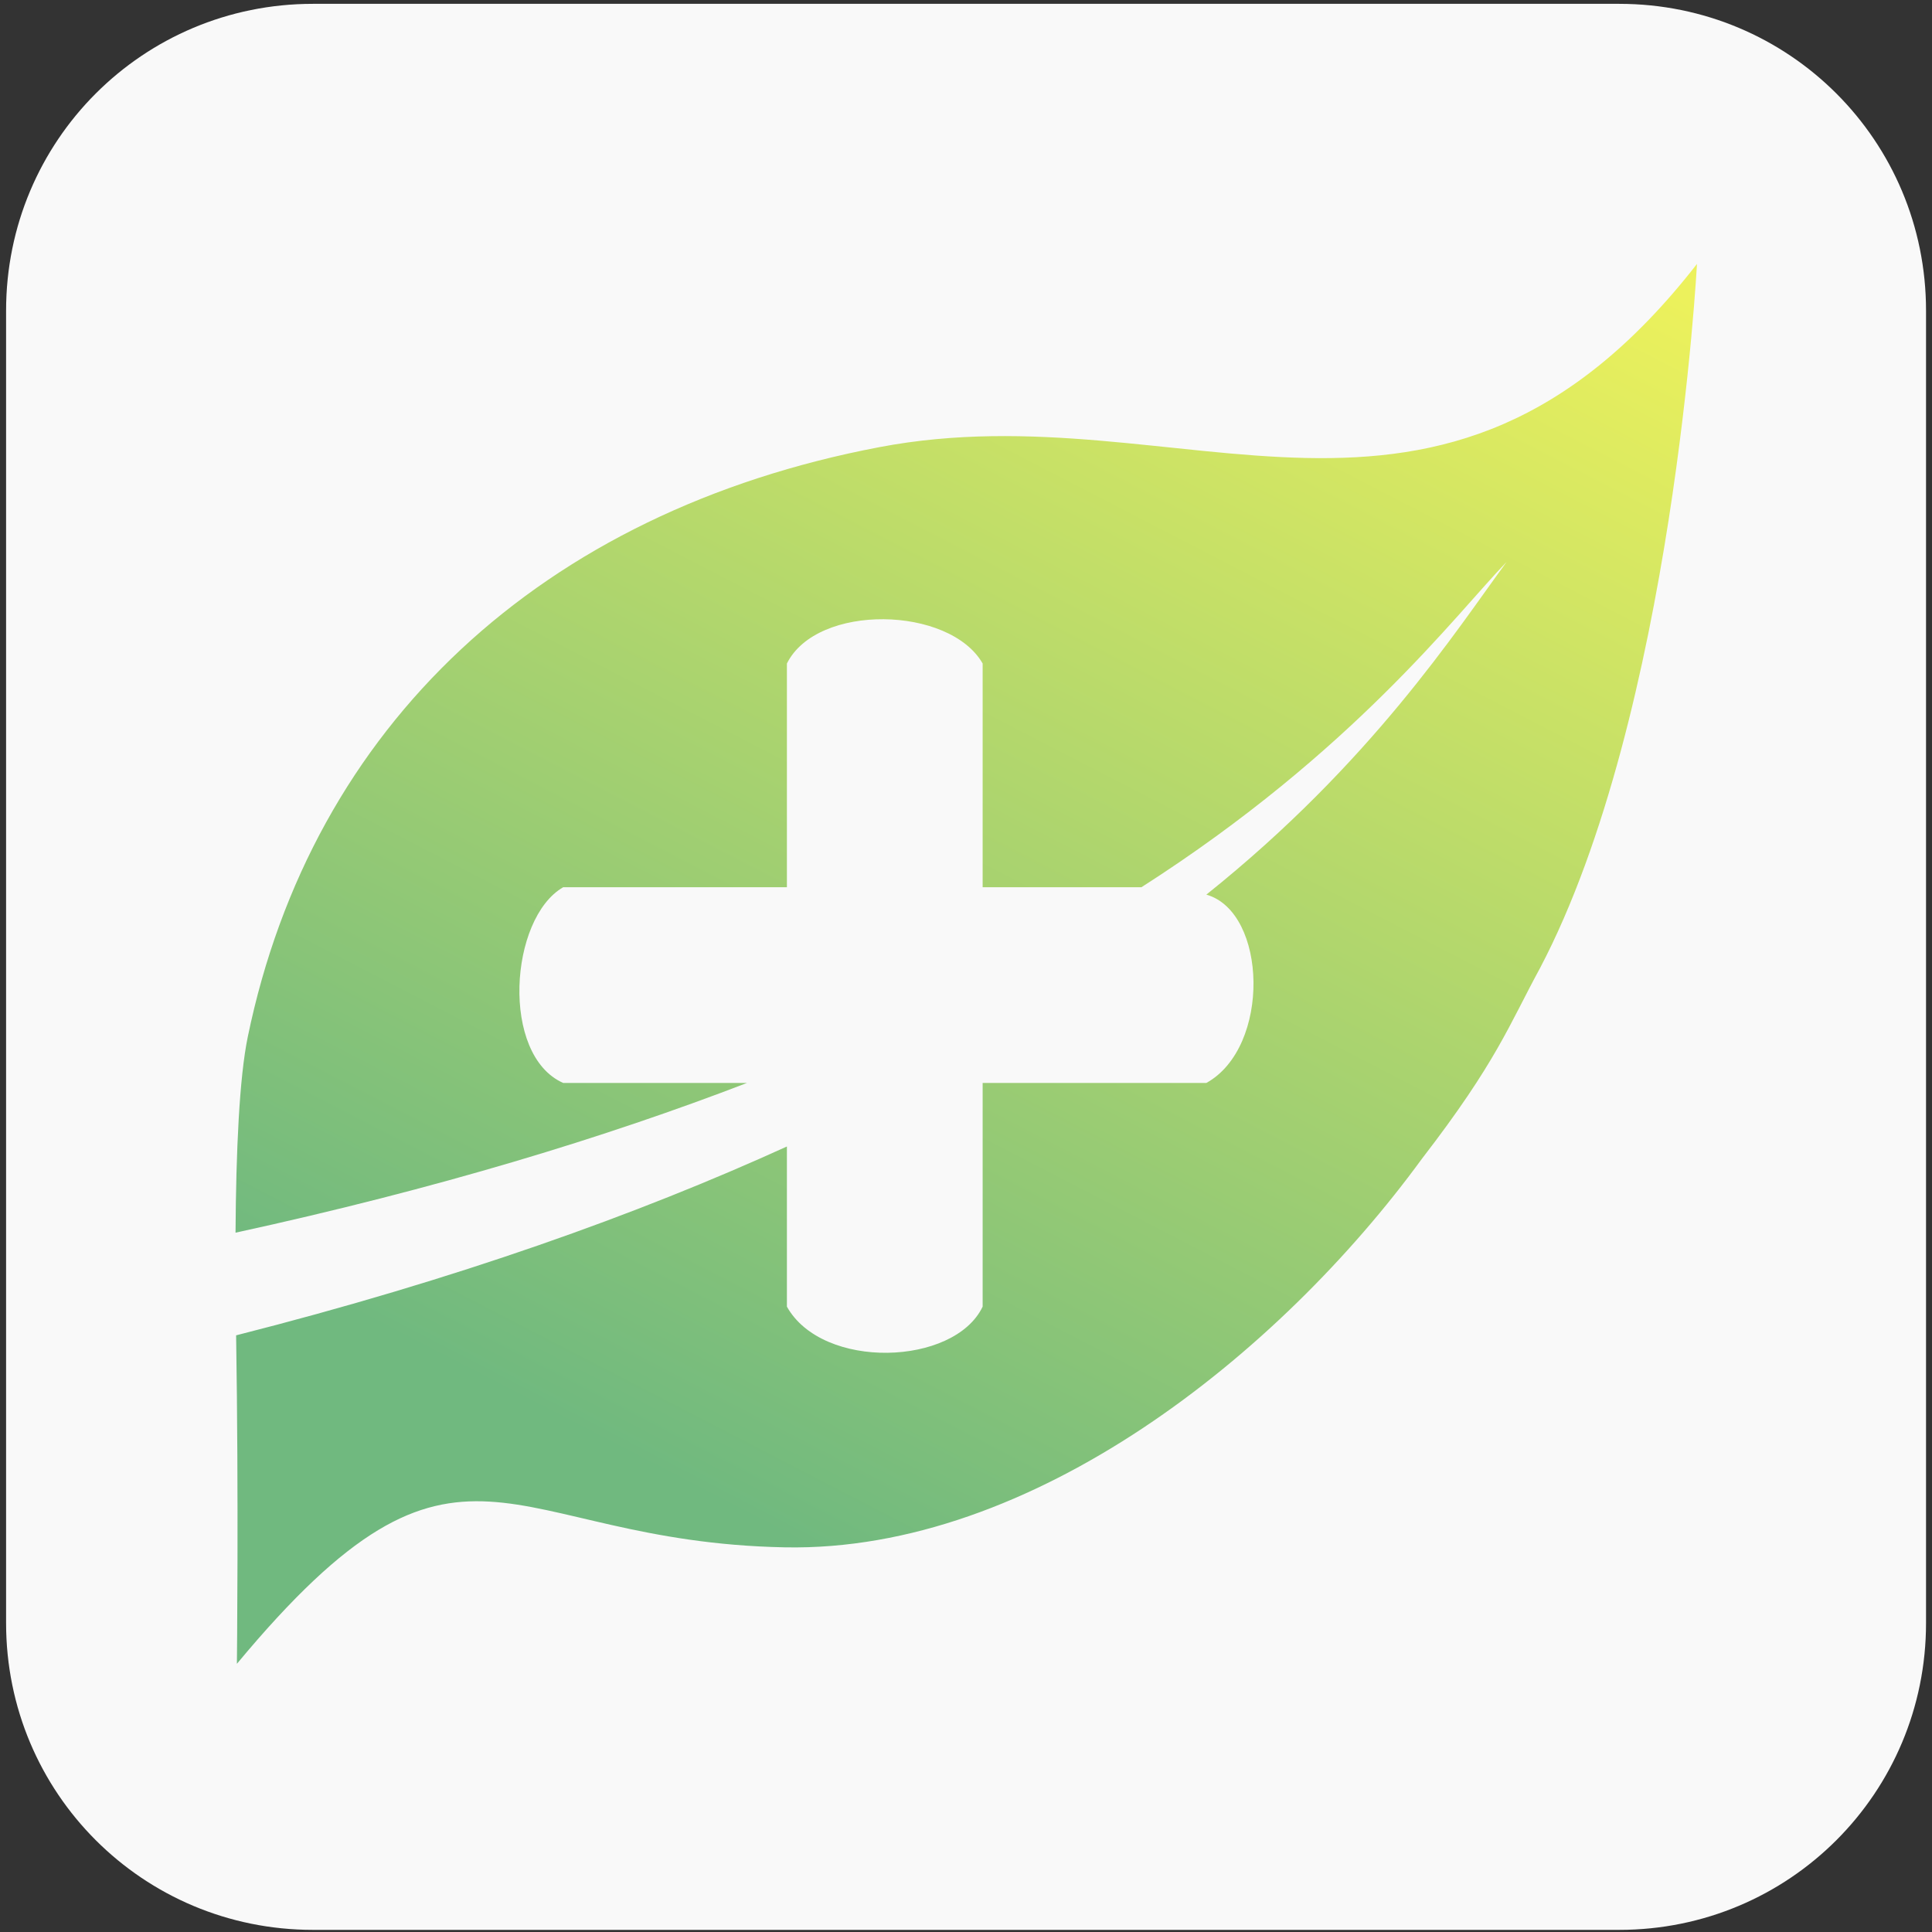 <?xml version="1.0" encoding="UTF-8" standalone="no"?>
<!-- Created with Inkscape (http://www.inkscape.org/) -->

<svg
   xmlns:dc="http://purl.org/dc/elements/1.1/"
   xmlns:cc="http://creativecommons.org/ns#"
   xmlns:rdf="http://www.w3.org/1999/02/22-rdf-syntax-ns#"
   xmlns:svg="http://www.w3.org/2000/svg"
   xmlns="http://www.w3.org/2000/svg"
   xmlns:xlink="http://www.w3.org/1999/xlink"
   xmlns:sodipodi="http://sodipodi.sourceforge.net/DTD/sodipodi-0.dtd"
   xmlns:inkscape="http://www.inkscape.org/namespaces/inkscape"
   width="512mm"
   height="512mm"
   viewBox="0 0 1814.173 1814.173"
   id="svg4762"
   version="1.1"
   inkscape:version="0.91 r13725"
   sodipodi:docname="logo_1_os.svg"
   inkscape:export-filename="/var/www/html/web/plustree/html/images/icons/logo_1.png"
   inkscape:export-xdpi="25.459587"
   inkscape:export-ydpi="25.459587">
  <rect x="0" y="0" width="1814.173" height="1814.173" fill="#333333" stroke="none"/>
  <defs
     id="defs4764">
    <linearGradient
       gradientTransform="matrix(4.142,0,0,4.142,-2490.239,1595.423)"
       inkscape:collect="always"
       xlink:href="#linearGradient4254"
       id="linearGradient4260-2-0"
       x1="824.592"
       y1="-197.008"
       x2="982.324"
       y2="-502.008"
       gradientUnits="userSpaceOnUse" />
    <linearGradient
       inkscape:collect="always"
       id="linearGradient4254">
      <stop
         style="stop-color:#70b97f;stop-opacity:1"
         offset="0"
         id="stop4256" />
      <stop
         style="stop-color:#ecf15c;stop-opacity:1"
         offset="1"
         id="stop4258" />
    </linearGradient>
  </defs>
  <sodipodi:namedview
     id="base"
     pagecolor="#ffffff"
     bordercolor="#666666"
     borderopacity="1.0"
     inkscape:pageopacity="0.0"
     inkscape:pageshadow="2"
     inkscape:zoom="0.35"
     inkscape:cx="-45.453877"
     inkscape:cy="871.42857"
     inkscape:document-units="px"
     inkscape:current-layer="layer1"
     showgrid="false"
     inkscape:showpageshadow="false"
     inkscape:window-width="1965"
     inkscape:window-height="909"
     inkscape:window-x="345"
     inkscape:window-y="54"
     inkscape:window-maximized="0"
     showguides="true"
     inkscape:guide-bbox="true">
    <sodipodi:guide
       position="114.286,905.714"
       orientation="0,1"
       id="guide4148" />
    <sodipodi:guide
       position="908.571,562.857"
       orientation="1,0"
       id="guide4150" />
  </sodipodi:namedview>
  <g
     inkscape:label="Ebene 1"
     inkscape:groupmode="layer"
     id="layer1"
     transform="translate(0,761.811)">
    <path
       style="opacity:1;fill:#f9f9f9;fill-opacity:1;fill-rule:evenodd;stroke:none;stroke-width:50;stroke-linecap:round;stroke-linejoin:round;stroke-miterlimit:4;stroke-dasharray:none;stroke-dashoffset:0;stroke-opacity:1"
       d="m 293.831,-758.209 1226.625,0 c 159.616,0 288.116,128.5 288.116,288.116 l 0,1232.339 c 0,159.616 -128.5,288.116 -288.116,288.116 l -1226.625,0 C 134.214,1050.362 5.714,921.862 5.714,762.246 l 0,-1232.339 c 0,-159.616 128.5,-288.116 288.116,-288.116 z"
       id="rect4175" />
    <path
       style="opacity:1;fill:url(#linearGradient4260-2-0);fill-opacity:1;fill-rule:evenodd;stroke:none;stroke-width:50;stroke-linecap:round;stroke-linejoin:round;stroke-miterlimit:4;stroke-dasharray:none;stroke-dashoffset:0;stroke-opacity:1"
       d="m 1593.475,-513.964 c -242.144,310.895 -481.436,117.623 -767.521,171.988 -317.358,60.307 -532.938,261.453 -593.288,553.768 -7.949,38.501 -11.012,107.121 -11.496,183.905 189.458,-41.272 347.706,-89.614 480.269,-140.606 l -172.578,0 c -58.941,-26.052 -50.621,-154.606 0,-183.799 l 210.059,0 0,-210.06 c 28.316,-56.783 152.868,-54.09 183.799,0 l 0,210.06 149.133,0 c 199.053,-127.37 295.491,-256.51 342.802,-305.361 -47.276,64.375 -126.932,188.421 -281.875,312.319 57.264,16.37 60.779,143.194 0,176.842 l -210.06,0 0,210.059 c -26.663,55.793 -150.419,59.745 -183.799,0 l 0,-150.387 c -140.039,63.723 -310.134,124.723 -517.2,177.327 2.47,151.966 0.736,308.425 0.736,308.425 C 434.653,545.252 471.176,686.118 737.157,691.163 969.608,695.572 1201.316,509.802 1335.21,326.275 c 70.117,-90.844 82.142,-126.231 110.883,-179.002 125.174,-238.224 147.382,-661.237 147.382,-661.237 z"
       id="path4210-8-6-1"
       inkscape:connector-curvature="0"
       sodipodi:nodetypes="cssccccccccccccccccccsccc" />
  </g>
</svg>
